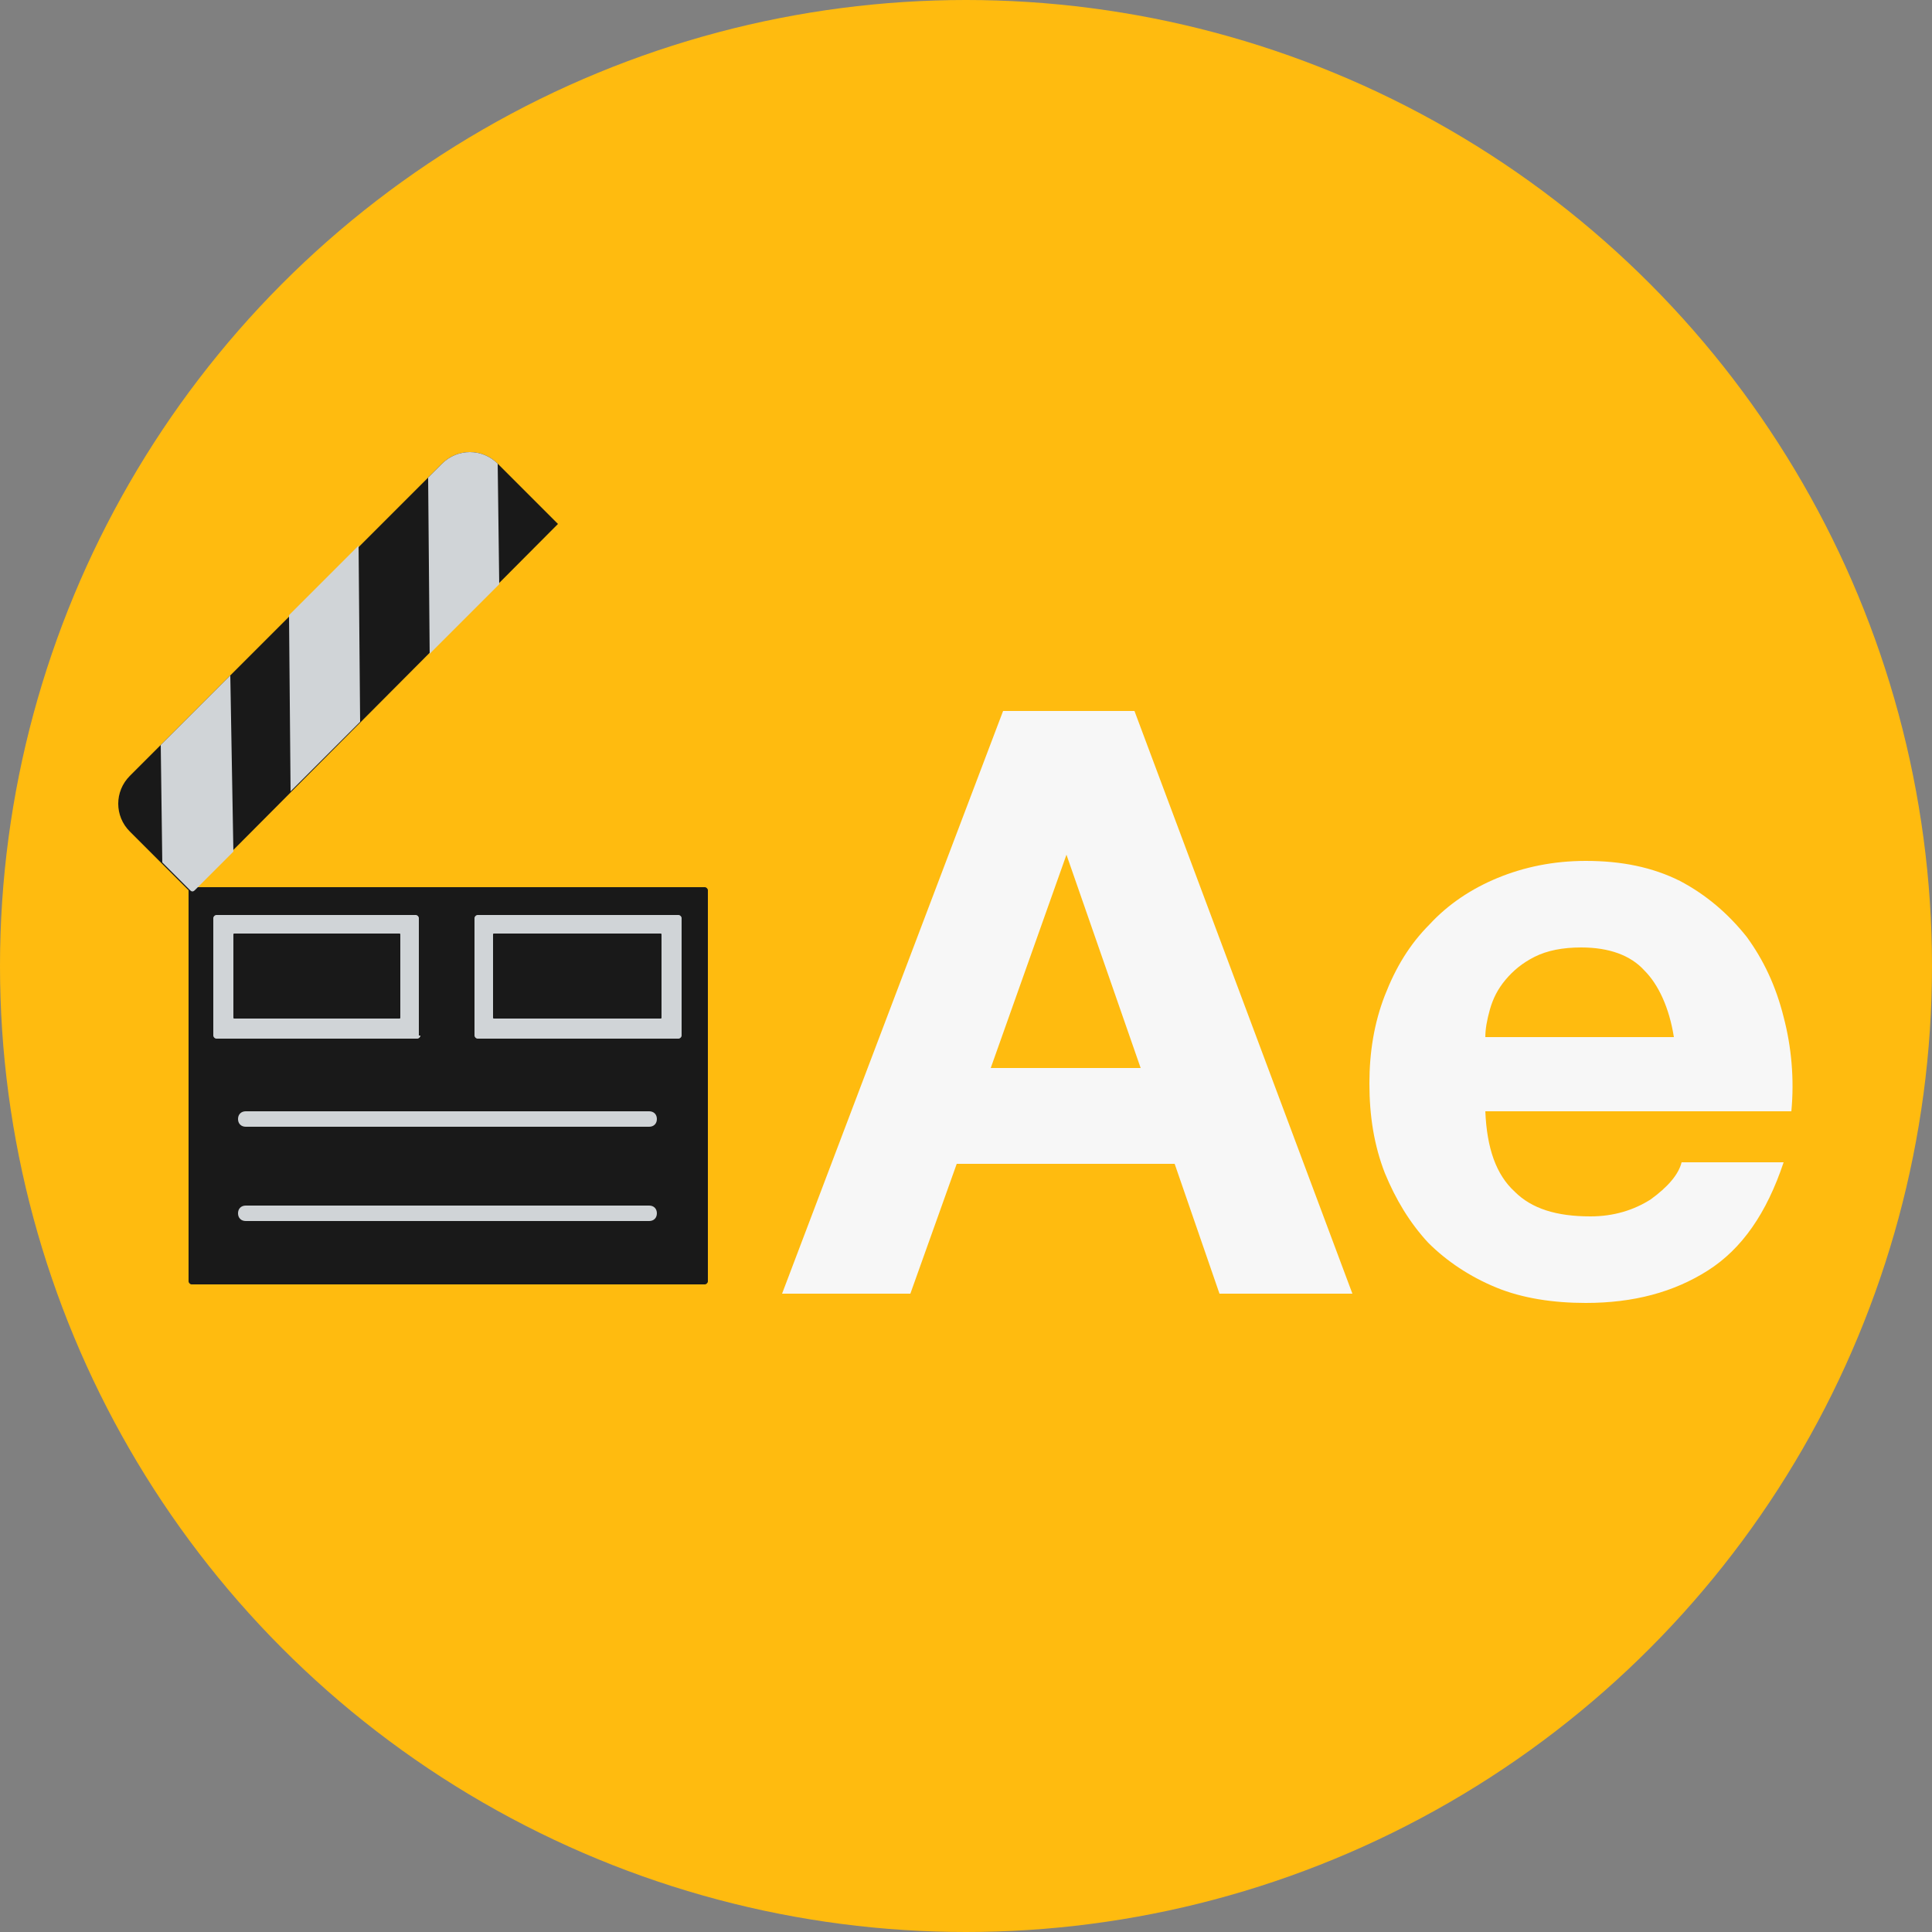 <?xml version="1.0" encoding="utf-8"?>
<!-- Generator: Adobe Illustrator 19.0.0, SVG Export Plug-In . SVG Version: 6.00 Build 0)  -->
<svg version="1.1" id="Layer_1" xmlns="http://www.w3.org/2000/svg" xmlns:xlink="http://www.w3.org/1999/xlink" x="0px" y="0px"
	 viewBox="0 0 125 125" style="enable-background:new 0 0 125 125;" xml:space="preserve">
<rect x="0" y="0" width="125" height="125" fill="#808080" stroke="none"/>
<style type="text/css">
	.st0{fill:#FFBB0F;}
	.st1{fill:#F7F7F7;}
	.st2{fill:#191919;}
	.st3{fill:#D0D4D7;}
</style>
<circle class="st0" cx="62.5" cy="62.5" r="62.5"/>
<g>
	<path class="st1" d="M73.4,46l14.1,37.7h-8.6L76,75.3H61.9l-3,8.4h-8.3L64.9,46H73.4z M73.8,69.1l-4.8-13.8H69l-4.9,13.8H73.8z"/>
	<path class="st1" d="M98,77.1c1.1,1.1,2.7,1.6,4.9,1.6c1.5,0,2.8-0.4,3.9-1.1c1.1-0.8,1.8-1.6,2-2.4h6.6c-1.1,3.3-2.7,5.6-4.9,7
		c-2.2,1.4-4.8,2.1-7.9,2.1c-2.1,0-4.1-0.3-5.8-1c-1.7-0.7-3.2-1.7-4.4-2.9c-1.2-1.3-2.1-2.8-2.8-4.5c-0.7-1.8-1-3.7-1-5.8
		c0-2,0.3-3.9,1-5.7c0.7-1.8,1.6-3.3,2.9-4.6c1.2-1.3,2.7-2.3,4.4-3c1.7-0.7,3.6-1.1,5.7-1.1c2.3,0,4.3,0.4,6.1,1.3
		c1.7,0.9,3.1,2.1,4.3,3.6c1.1,1.5,1.9,3.2,2.4,5.2c0.5,1.9,0.7,4,0.5,6.1H96.1C96.2,74.3,96.8,76,98,77.1z M106.4,62.8
		c-0.9-1-2.3-1.5-4.1-1.5c-1.2,0-2.2,0.2-3,0.6c-0.8,0.4-1.4,0.9-1.9,1.5c-0.5,0.6-0.8,1.2-1,1.9c-0.2,0.7-0.3,1.3-0.3,1.8h12.2
		C108,65.2,107.3,63.7,106.4,62.8z"/>
</g>
<g>
	<path class="st2" d="M45.8,82.9c0,0.1-0.1,0.2-0.2,0.2H12.4c-0.1,0-0.2-0.1-0.2-0.2V57.6c0-0.1,0.1-0.2,0.2-0.2h33.2
		c0.1,0,0.2,0.1,0.2,0.2V82.9z"/>
	<g>
		<path class="st2" d="M36.1,33.9L12.5,57.6c-0.1,0.1-0.2,0.1-0.3,0l-3.8-3.8c-1-1-1-2.6,0-3.6l20.2-20.2c1-1,2.6-1,3.6,0L36.1,33.9
			z"/>
		<path class="st3" d="M14.9,43.7l-4.5,4.5l0.1,7.6l1.8,1.8c0.1,0.1,0.2,0.1,0.3,0l2.5-2.5L14.9,43.7z"/>
		<polygon class="st3" points="18.8,51.2 23.3,46.7 23.2,35.3 18.7,39.8 		"/>
		<path class="st3" d="M32.3,37.8L32.2,30l0,0c-1-1-2.6-1-3.6,0l-0.9,0.9l0.1,11.4L32.3,37.8z"/>
	</g>
	<path class="st3" d="M44.1,67c0,0.1-0.1,0.2-0.2,0.2h-13c-0.1,0-0.2-0.1-0.2-0.2v-7.6c0-0.1,0.1-0.2,0.2-0.2h13
		c0.1,0,0.2,0.1,0.2,0.2V67z M31.9,65.8c0,0.1,0,0.1,0.1,0.1h10.7c0.1,0,0.1,0,0.1-0.1v-5.3c0-0.1,0-0.1-0.1-0.1H32
		c-0.1,0-0.1,0-0.1,0.1V65.8z"/>
	<path class="st3" d="M27.2,67c0,0.1-0.1,0.2-0.2,0.2H14c-0.1,0-0.2-0.1-0.2-0.2v-7.6c0-0.1,0.1-0.2,0.2-0.2h12.9
		c0.1,0,0.2,0.1,0.2,0.2V67z M15.1,65.8c0,0.1,0,0.1,0.1,0.1h10.6c0.1,0,0.1,0,0.1-0.1v-5.3c0-0.1,0-0.1-0.1-0.1H15.2
		c-0.1,0-0.1,0-0.1,0.1V65.8z"/>
	<path class="st3" d="M42.5,72.4c0,0.3-0.2,0.5-0.5,0.5H15.9c-0.3,0-0.5-0.2-0.5-0.5c0-0.3,0.2-0.5,0.5-0.5H42
		C42.3,71.9,42.5,72.1,42.5,72.4z"/>
	<path class="st3" d="M42.5,78.5c0,0.3-0.2,0.5-0.5,0.5H15.9c-0.3,0-0.5-0.2-0.5-0.5c0-0.3,0.2-0.5,0.5-0.5H42
		C42.3,78,42.5,78.2,42.5,78.5z"/>
</g>
</svg>
